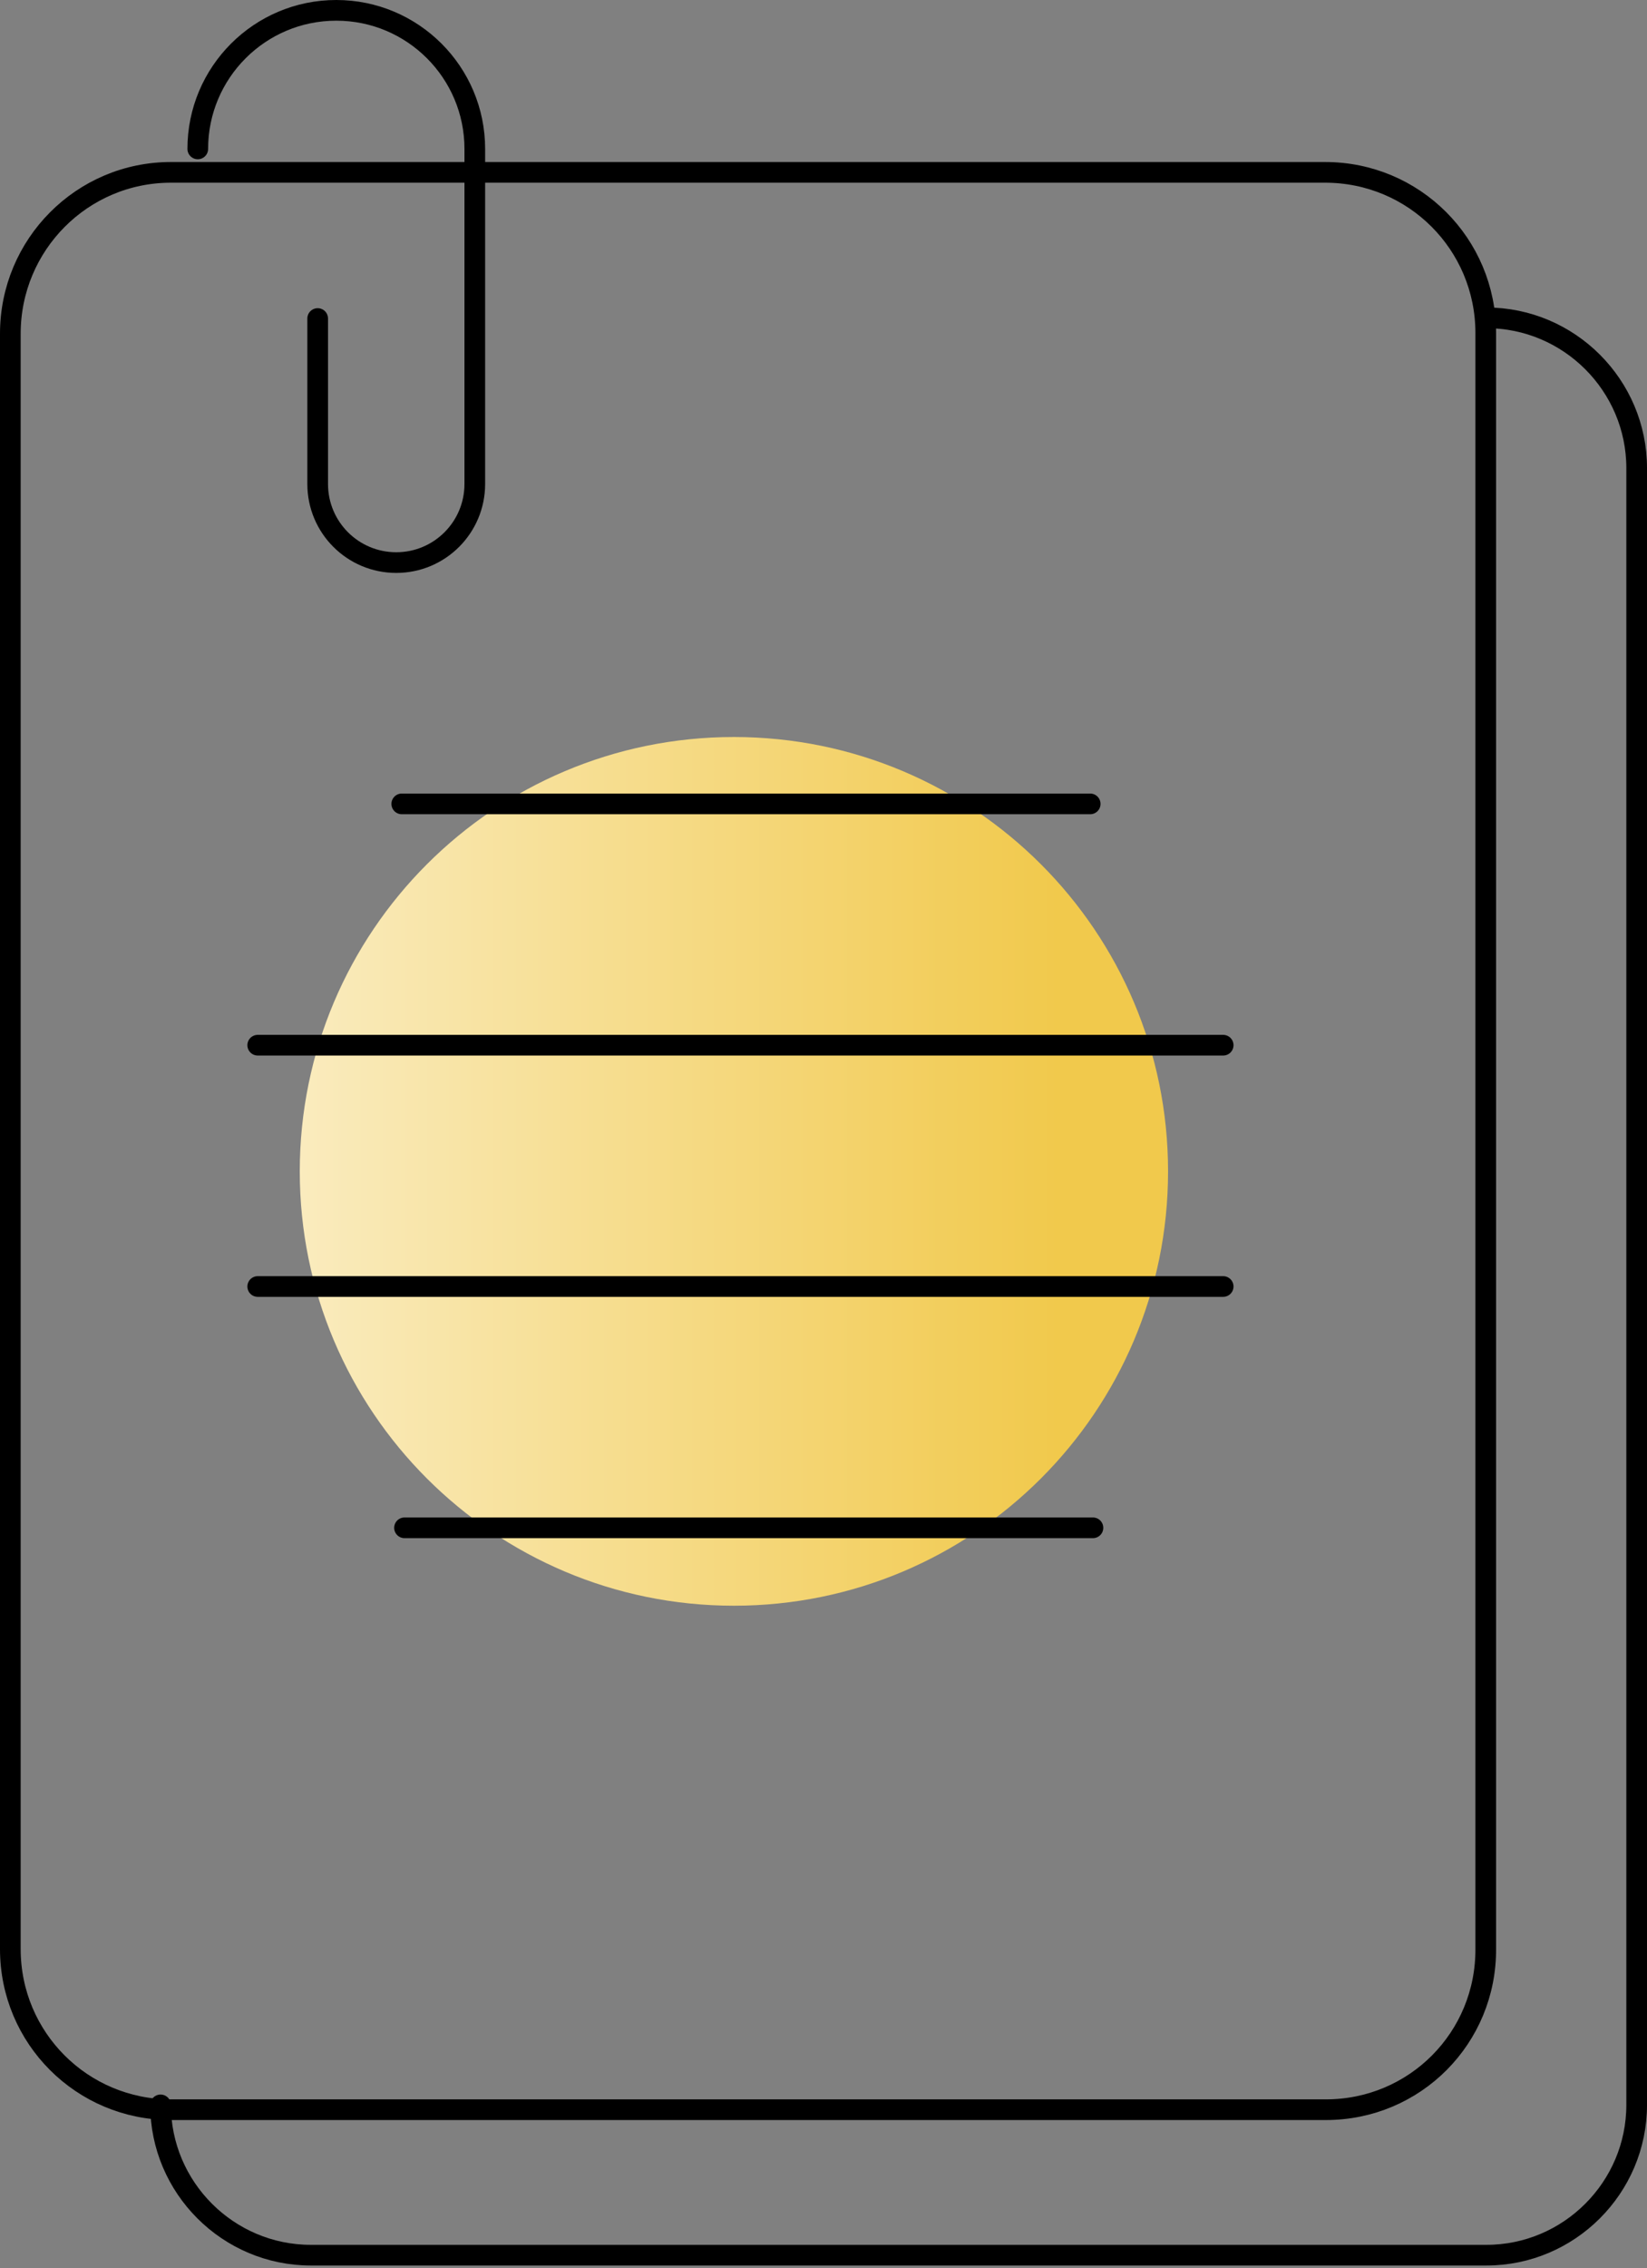 <?xml version="1.0" encoding="UTF-8"?> <svg xmlns="http://www.w3.org/2000/svg" width="239" height="329" viewBox="0 0 239 329" fill="none"><rect x="0" y="0" width="239" height="329" fill="#808080" stroke="none"/> <path d="M106.5 232.9C141.294 232.9 169.5 204.694 169.5 169.9C169.5 135.106 141.294 106.9 106.5 106.9C71.706 106.9 43.5 135.106 43.5 169.9C43.5 204.694 71.706 232.9 106.5 232.9Z" fill="url(#paint0_linear)"></path> <path d="M192.4 306H24.8C11.9 306 1.5 295.6 1.5 282.7V48.4C1.5 35.5 11.9 25 24.8 25H192.3C205.2 25 215.6 35.4 215.6 48.3V282.6C215.7 295.6 205.3 306 192.4 306Z" stroke="black" stroke-width="3" stroke-miterlimit="10" stroke-linecap="round" stroke-linejoin="round"></path> <path d="M215.701 46.1C227.701 46.1 237.501 55.9 237.501 67.9V305.3C237.501 317.3 227.701 327.1 215.701 327.1H45.101C33.101 327.1 23.301 317.3 23.301 305.3" stroke="black" stroke-width="3" stroke-miterlimit="10" stroke-linecap="round" stroke-linejoin="round"></path> <path d="M28.699 21.6C28.699 10.5 37.699 1.5 48.799 1.5C59.899 1.5 68.899 10.5 68.899 21.6V70.2C68.899 76.5 63.799 81.6 57.499 81.6C51.199 81.6 46.099 76.5 46.099 70.2V46.2" stroke="black" stroke-width="3" stroke-miterlimit="10" stroke-linecap="round" stroke-linejoin="round"></path> <path d="M58.301 116.6H158.201" stroke="black" stroke-width="3" stroke-miterlimit="10" stroke-linecap="round" stroke-linejoin="round"></path> <path d="M58.699 221.6H158.599" stroke="black" stroke-width="3" stroke-miterlimit="10" stroke-linecap="round" stroke-linejoin="round"></path> <path d="M37.398 151.6H177.498" stroke="black" stroke-width="3" stroke-miterlimit="10" stroke-linecap="round" stroke-linejoin="round"></path> <path d="M37.398 186.6H177.498" stroke="black" stroke-width="3" stroke-miterlimit="10" stroke-linecap="round" stroke-linejoin="round"></path> <defs> <linearGradient id="paint0_linear" x1="-19.799" y1="169.911" x2="177.222" y2="169.911" gradientUnits="userSpaceOnUse"> <stop stop-color="white"></stop> <stop offset="0.879" stop-color="#F1C94C"></stop> </linearGradient> </defs> </svg> 